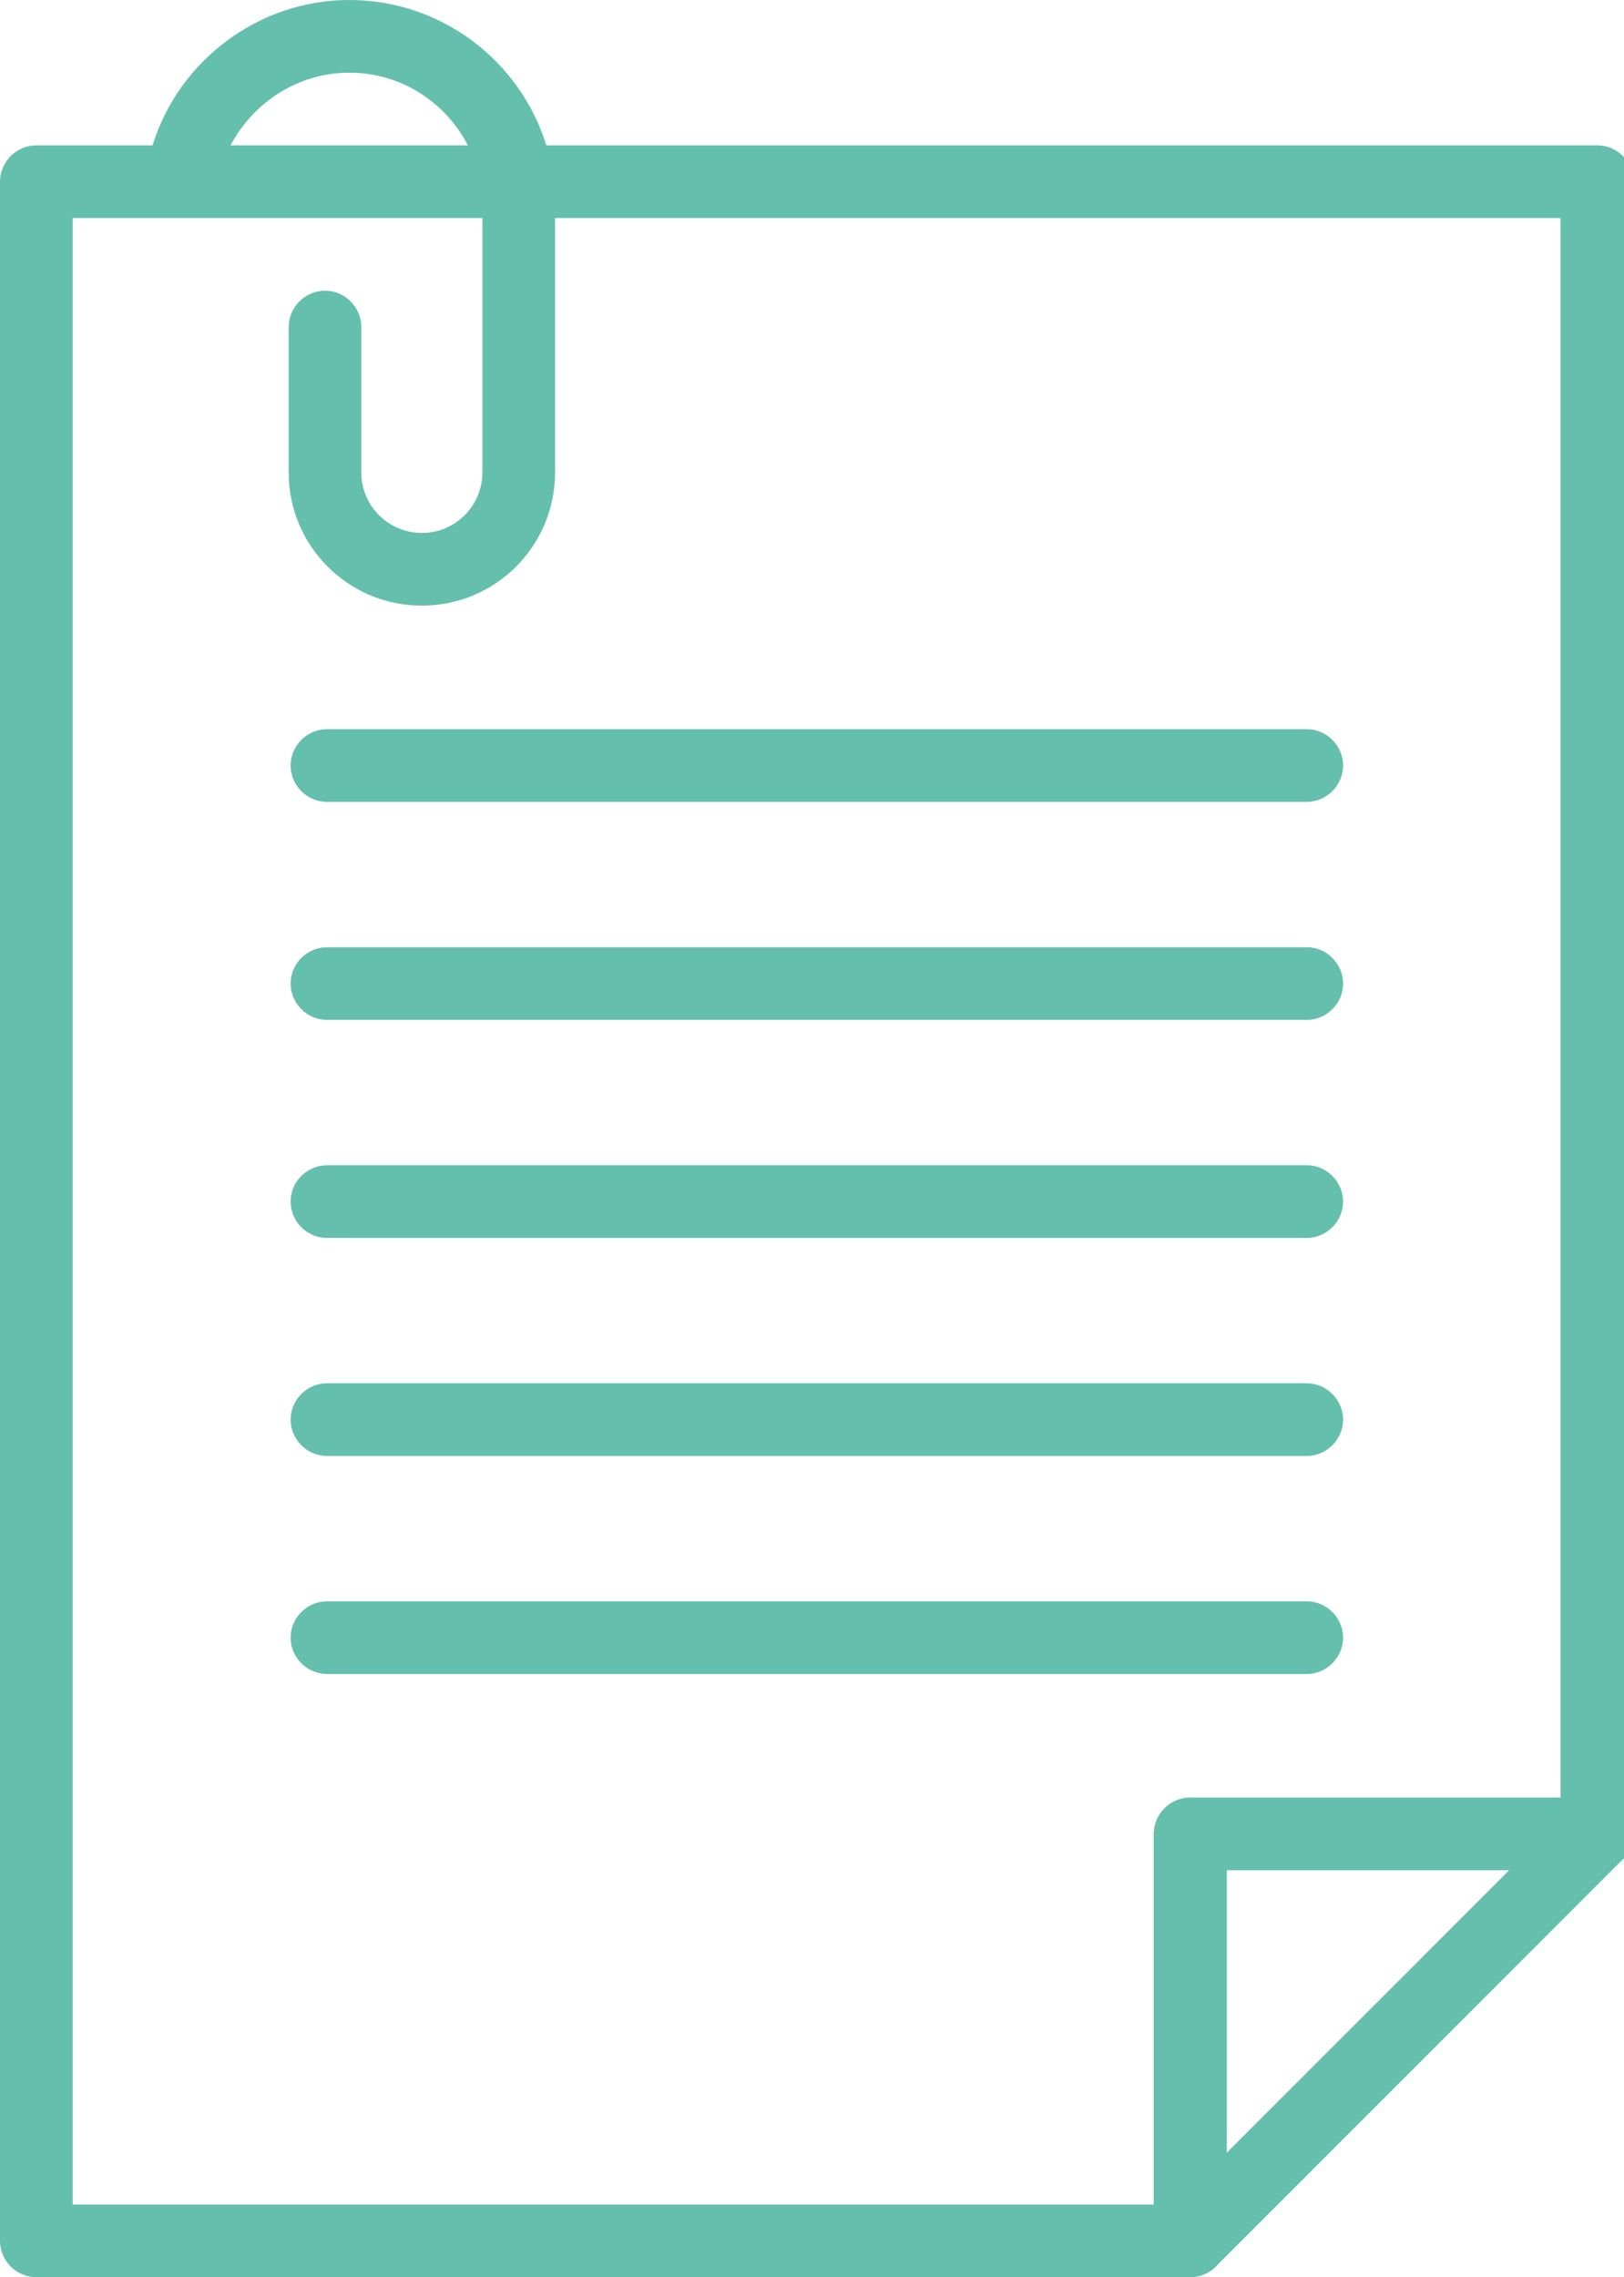 <?xml version="1.0" encoding="utf-8"?>
<!-- Generator: Adobe Illustrator 22.0.1, SVG Export Plug-In . SVG Version: 6.00 Build 0)  -->
<svg version="1.1" id="Capa_1" xmlns="http://www.w3.org/2000/svg" xmlns:xlink="http://www.w3.org/1999/xlink" x="0px" y="0px"
	 viewBox="0 0 335.3 470" style="enable-background:new 0 0 335.3 470;" xml:space="preserve">
<style type="text/css">
	.st0{fill:#64BFAD;}
</style>
<g>
	<path class="st0" d="M334.5,384.3c1.7-1.4,2.8-3.5,2.8-5.8c0-0.1,0-341,0-341c0-4.1-3.4-7.5-7.5-7.5h-217C107.4,12.6,91.2,0,72.1,0
		C53.4,0,36.9,12.5,31.5,30h-24C3.4,30,0,33.4,0,37.5v425c0,4.1,3.4,7.5,7.5,7.5h238.2c2.4,0,4.5-1.1,5.9-2.8L334.5,384.3z
		 M253.3,444.3V386h58.3L253.3,444.3z M72.1,15c10.7,0,19.9,6.1,24.5,15h-49C52.3,21.1,61.6,15,72.1,15z M15,45h84.6v52.5
		c0,6.9-5.6,12.5-12.5,12.5s-12.5-5.6-12.5-12.5v-30c0-4.1-3.4-7.5-7.5-7.5s-7.5,3.4-7.5,7.5v30c0,15.2,12.3,27.5,27.5,27.5
		s27.5-12.3,27.5-27.5V45h207.6v326h-76.5c-4.1,0-7.5,3.4-7.5,7.5V455H15V45z"/>
	<path class="st0" d="M269.8,345.5c4.1,0,7.5-3.4,7.5-7.5s-3.4-7.5-7.5-7.5H67.5c-4.1,0-7.5,3.4-7.5,7.5s3.4,7.5,7.5,7.5H269.8z"/>
	<path class="st0" d="M67.5,300.5h202.3c4.1,0,7.5-3.4,7.5-7.5s-3.4-7.5-7.5-7.5H67.5c-4.1,0-7.5,3.4-7.5,7.5S63.4,300.5,67.5,300.5
		z"/>
	<path class="st0" d="M67.5,255.5h202.3c4.1,0,7.5-3.4,7.5-7.5s-3.4-7.5-7.5-7.5H67.5c-4.1,0-7.5,3.4-7.5,7.5S63.4,255.5,67.5,255.5
		z"/>
	<path class="st0" d="M67.5,210.5h202.3c4.1,0,7.5-3.4,7.5-7.5s-3.4-7.5-7.5-7.5H67.5c-4.1,0-7.5,3.4-7.5,7.5S63.4,210.5,67.5,210.5
		z"/>
	<path class="st0" d="M67.5,165.5h202.3c4.1,0,7.5-3.4,7.5-7.5s-3.4-7.5-7.5-7.5H67.5c-4.1,0-7.5,3.4-7.5,7.5S63.4,165.5,67.5,165.5
		z"/>
</g>
</svg>
